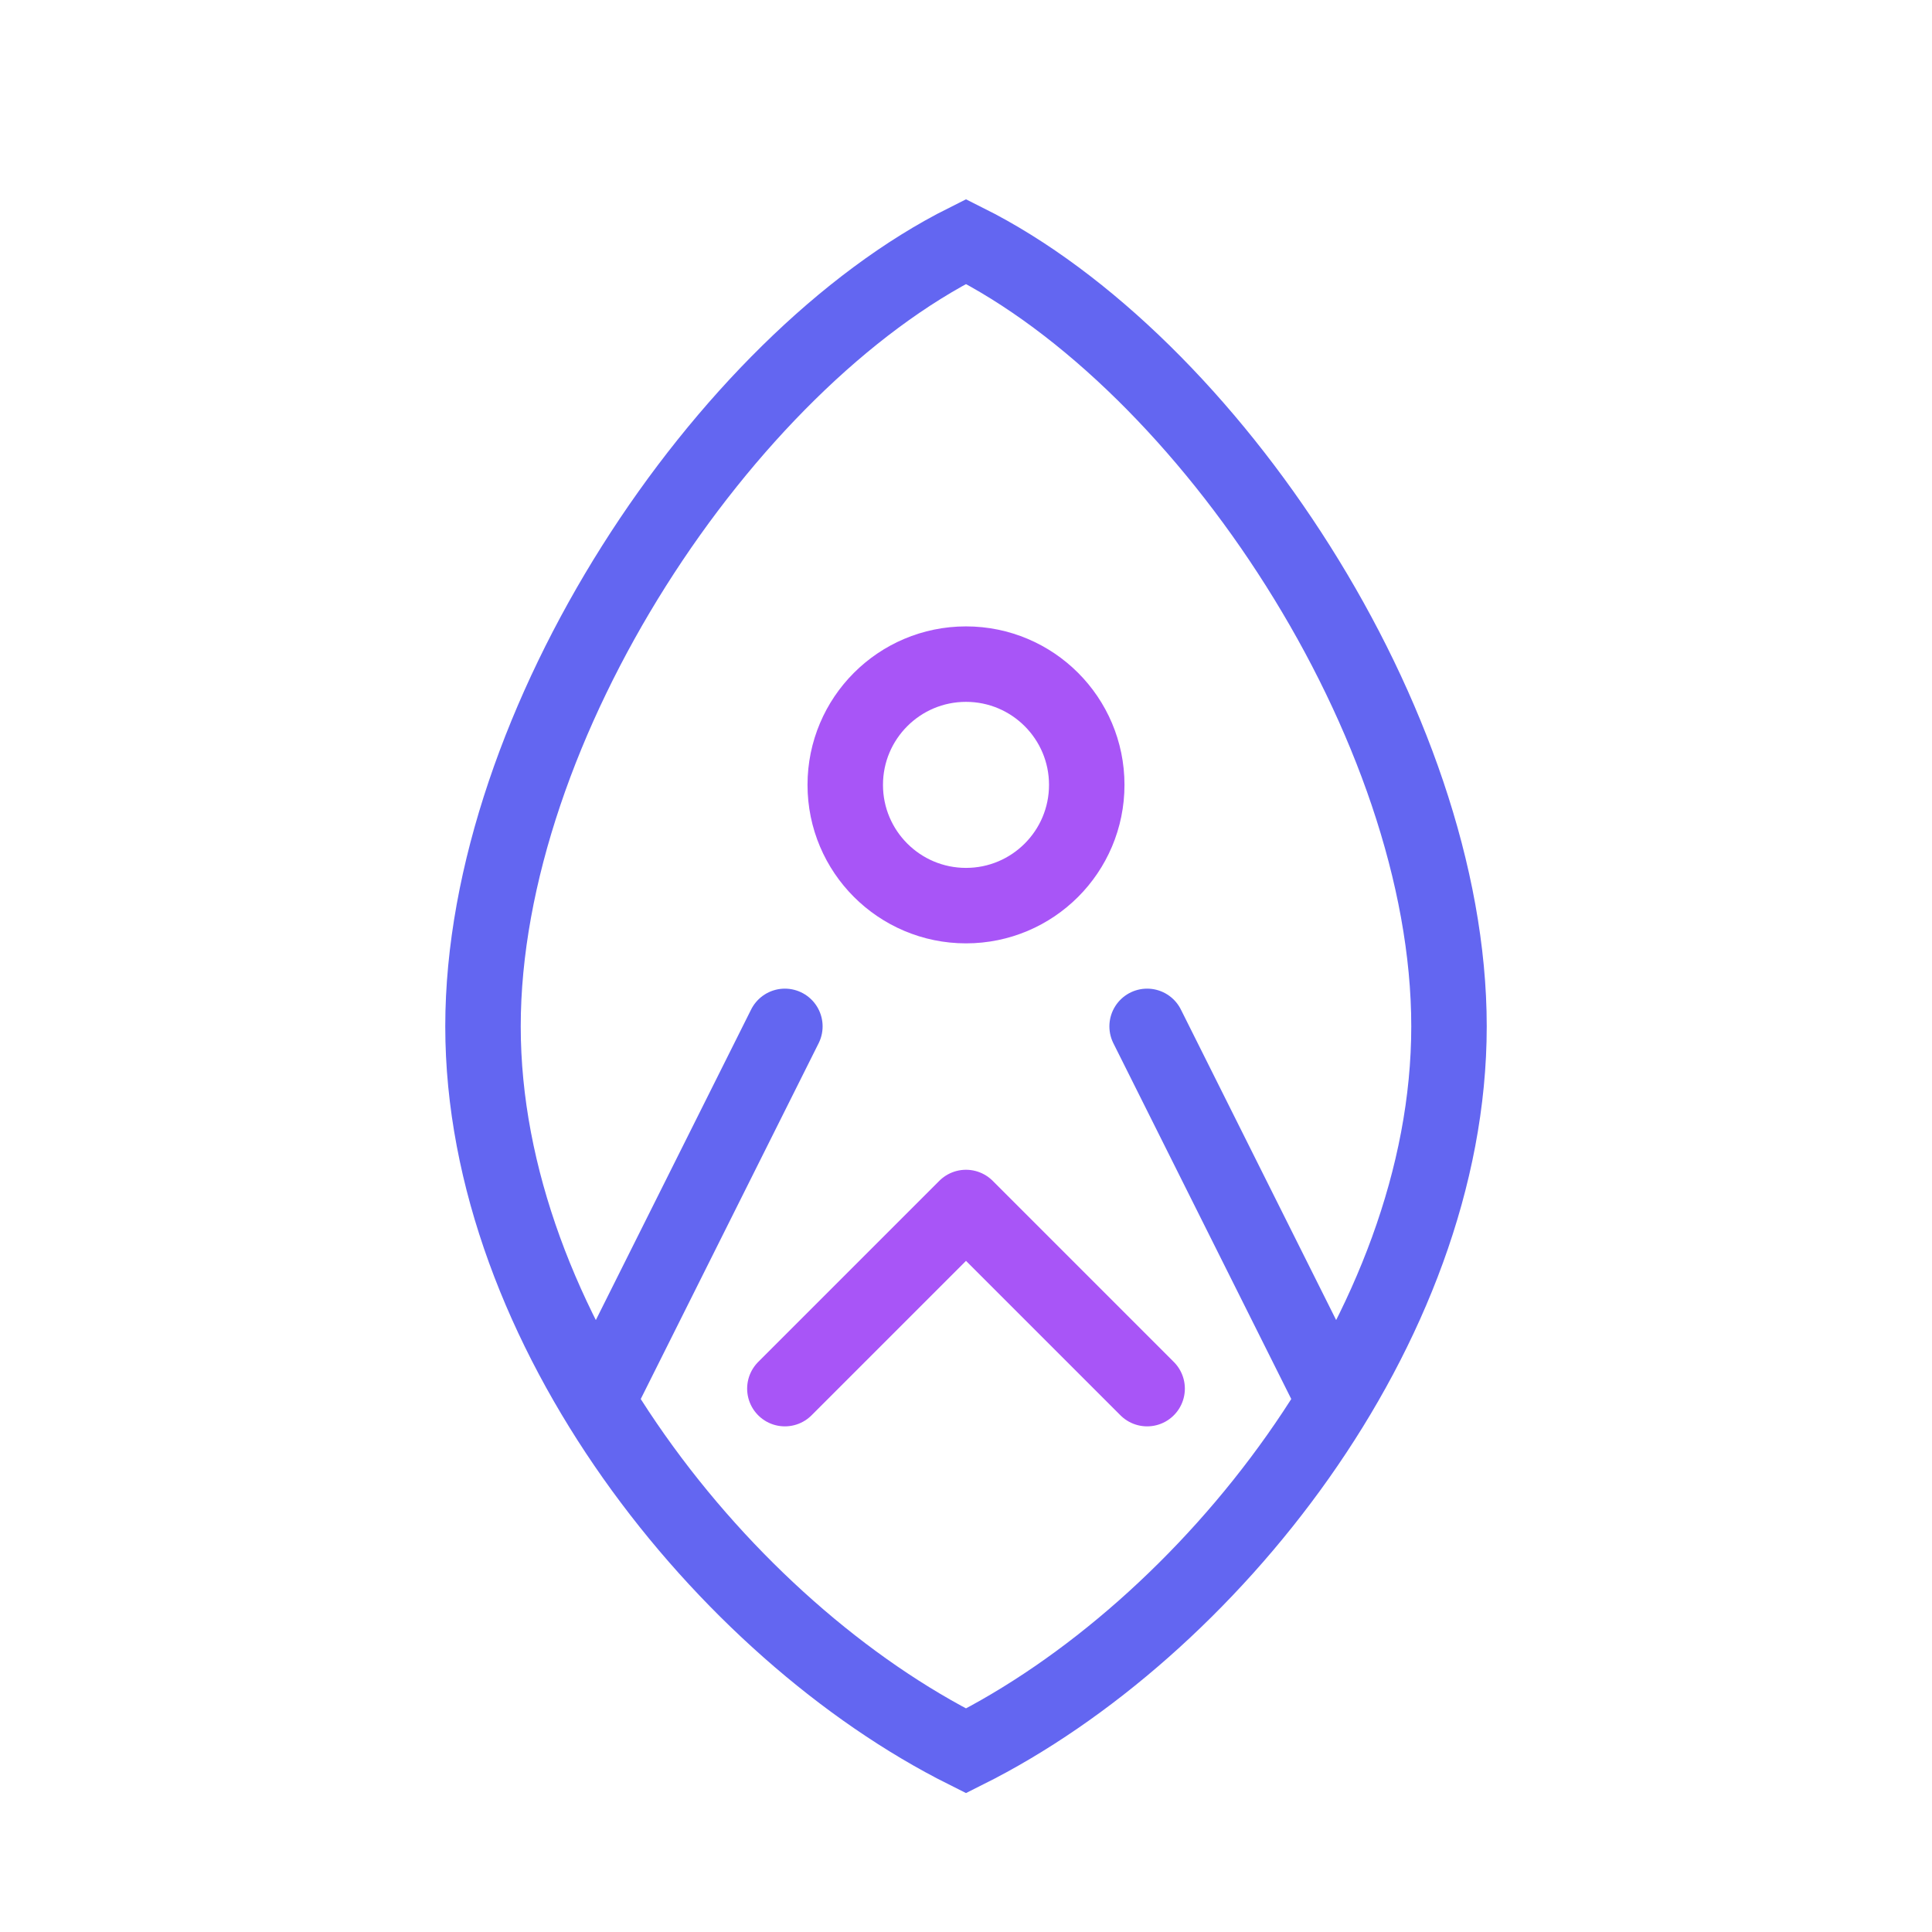 <svg width="64" height="64" viewBox="0 0 64 64" fill="none" xmlns="http://www.w3.org/2000/svg">
<path d="M32 8C40 12 48 24 48 34C48 44 40 54 32 58C24 54 16 44 16 34C16 24 24 12 32 8Z" stroke="#6366F1" stroke-width="2.5"/>
<path d="M32 22C34.209 22 36 23.791 36 26C36 28.209 34.209 30 32 30C29.791 30 28 28.209 28 26C28 23.791 29.791 22 32 22Z" stroke="#A855F7" stroke-width="2.5"/>
<path d="M26 34L20 46" stroke="#6366F1" stroke-width="2.5" stroke-linecap="round"/>
<path d="M38 34L44 46" stroke="#6366F1" stroke-width="2.5" stroke-linecap="round"/>
<path d="M26 46L32 40L38 46" stroke="#A855F7" stroke-width="2.5" stroke-linecap="round" stroke-linejoin="round"/>
</svg>
